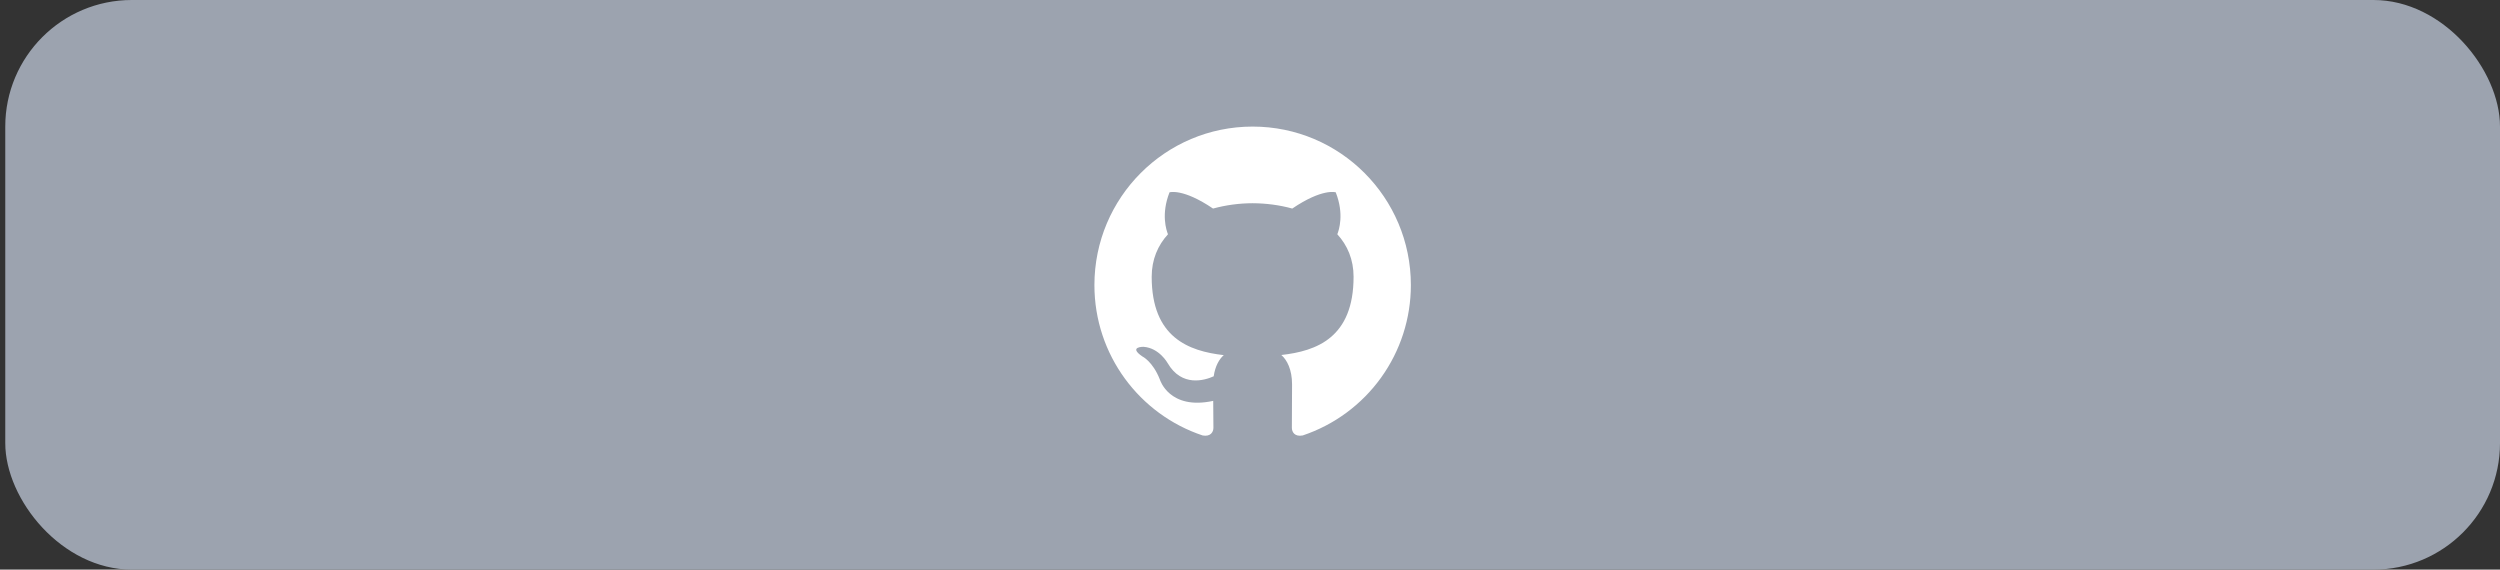 <svg width="158" height="36" viewBox="0 0 158 36" fill="none" xmlns="http://www.w3.org/2000/svg">
<rect x="0" y="0" width="158" height="36" fill="#333333" stroke="none"/>
<rect x="0.333" width="157.667" height="36" rx="8" fill="#9CA3AF"/>
<g clip-path="url(#clip0_35_769)">
<path fill-rule="evenodd" clip-rule="evenodd" d="M79.167 8C73.644 8 69.167 12.484 69.167 18.017C69.167 22.442 72.032 26.197 76.006 27.521C76.506 27.613 76.688 27.304 76.688 27.038C76.688 26.801 76.68 26.17 76.675 25.335C73.893 25.94 73.306 23.992 73.306 23.992C72.852 22.834 72.196 22.526 72.196 22.526C71.288 21.906 72.265 21.918 72.265 21.918C73.268 21.988 73.796 22.95 73.796 22.95C74.688 24.48 76.137 24.038 76.706 23.782C76.798 23.135 77.056 22.694 77.342 22.444C75.122 22.191 72.787 21.331 72.787 17.493C72.787 16.4 73.177 15.505 73.816 14.805C73.713 14.552 73.37 13.533 73.914 12.155C73.914 12.155 74.754 11.885 76.664 13.181C77.48 12.959 78.321 12.845 79.167 12.844C80.017 12.848 80.872 12.959 81.671 13.181C83.58 11.885 84.418 12.154 84.418 12.154C84.964 13.533 84.62 14.552 84.518 14.805C85.158 15.505 85.546 16.4 85.546 17.493C85.546 21.341 83.207 22.188 80.98 22.436C81.339 22.745 81.658 23.356 81.658 24.291C81.658 25.629 81.646 26.71 81.646 27.038C81.646 27.306 81.826 27.618 82.334 27.52C84.325 26.852 86.056 25.575 87.282 23.87C88.509 22.165 89.168 20.117 89.167 18.017C89.167 12.484 84.689 8 79.167 8Z" fill="white"/>
</g>
<defs>
<clipPath id="clip0_35_769">
<rect width="20" height="20" fill="white" transform="translate(69.167 8)"/>
</clipPath>
</defs>
</svg>
